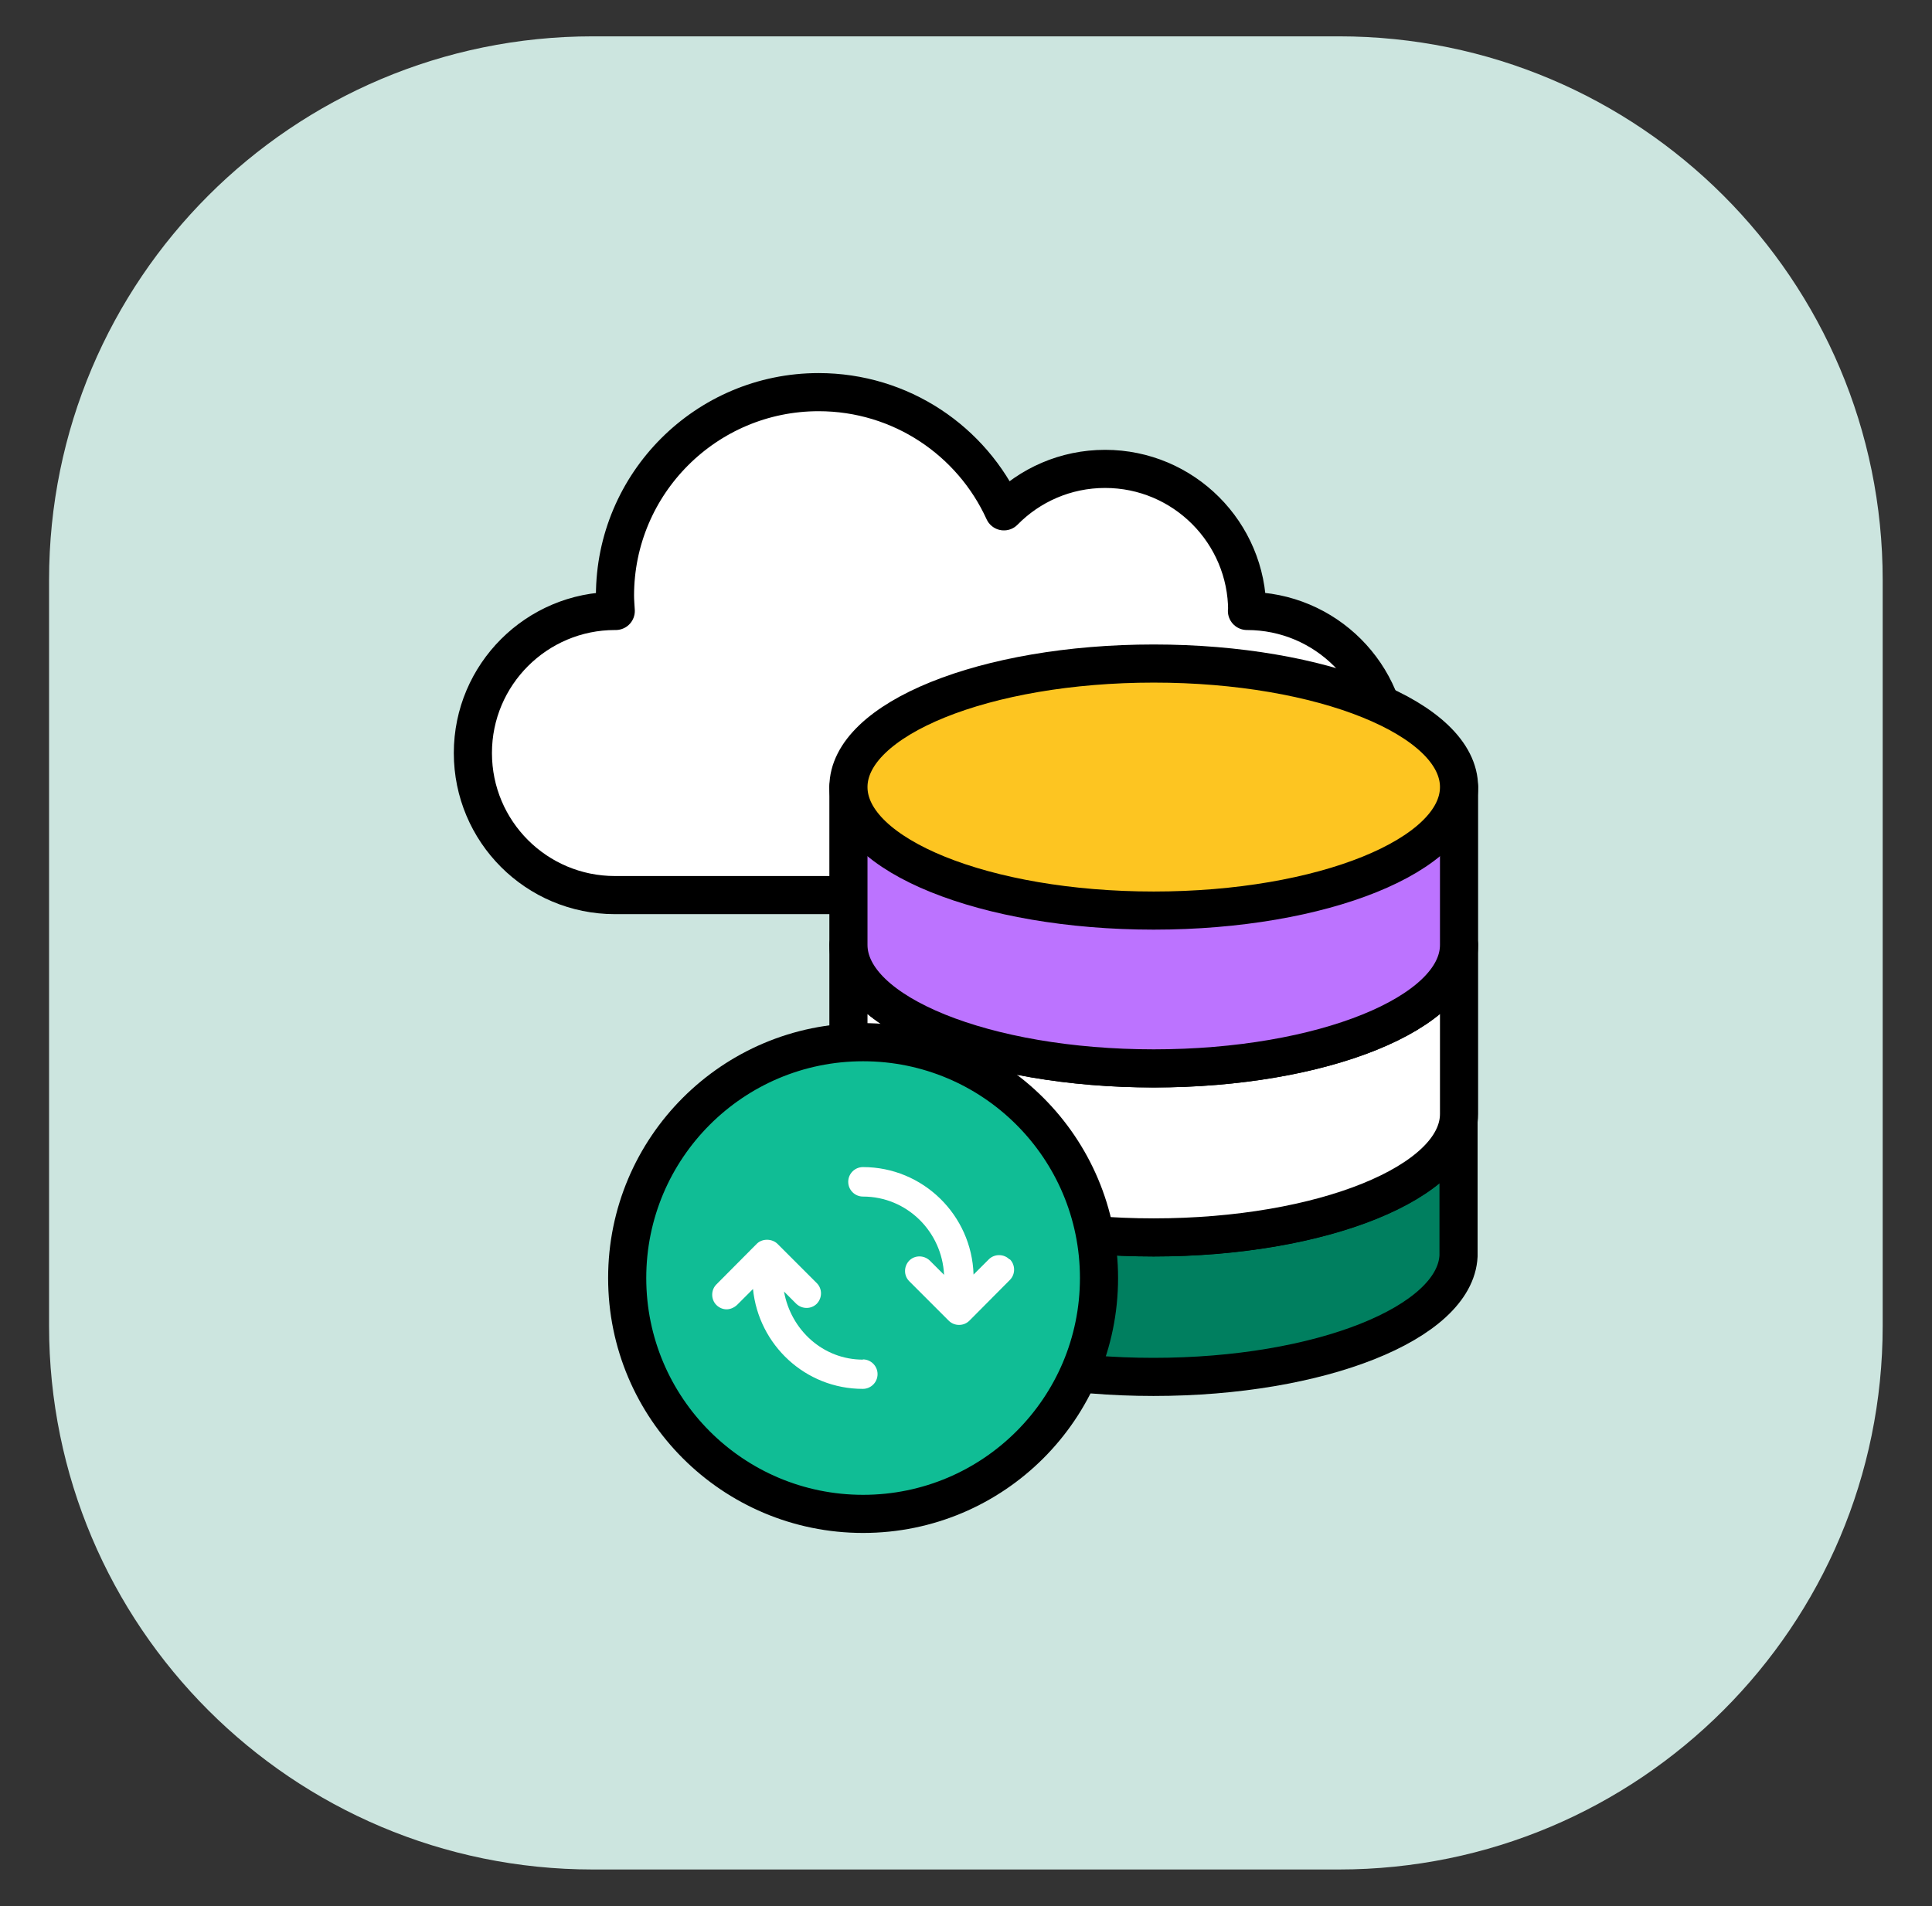 <svg width="76" height="75" viewBox="0 0 76 75" fill="none" xmlns="http://www.w3.org/2000/svg">
<rect x="0" y="0" width="76" height="75" fill="#333333" stroke="none"/>
<path d="M52.67 1.43H23.32C11.506 1.43 1.93 11.006 1.93 22.82V52.17C1.93 63.983 11.506 73.56 23.32 73.56H52.67C64.483 73.56 74.06 63.983 74.06 52.17V22.82C74.06 11.006 64.483 1.43 52.67 1.43Z" fill="#CCE5DF"/>
<path d="M49.062 24.04C49.062 20.96 46.562 18.45 43.472 18.45C41.912 18.45 40.502 19.09 39.492 20.12C38.232 17.35 35.442 15.43 32.202 15.43C27.782 15.43 24.192 19.02 24.192 23.44C24.192 23.64 24.212 23.84 24.222 24.04C24.212 24.04 24.202 24.04 24.192 24.04C21.112 24.04 18.602 26.54 18.602 29.63C18.602 32.72 21.102 35.22 24.192 35.22H49.052C52.132 35.22 54.642 32.72 54.642 29.63C54.642 26.54 52.142 24.04 49.052 24.04H49.062Z" fill="white" stroke="black" stroke-width="1.5" stroke-linecap="round" stroke-linejoin="round"/>
<path d="M45.385 48.688C38.755 48.688 33.375 46.508 33.375 43.828V49.418C33.515 52.058 38.825 54.178 45.375 54.178C51.925 54.178 57.245 52.058 57.375 49.418V43.828C57.375 46.508 51.995 48.688 45.365 48.688H45.385Z" fill="#007F5F" stroke="black" stroke-width="1.5" stroke-linecap="round" stroke-linejoin="round"/>
<path d="M45.385 42.04C38.755 42.04 33.375 39.86 33.375 37.18V43.83C33.375 46.51 38.755 48.69 45.385 48.69C52.015 48.69 57.395 46.51 57.395 43.83V37.18C57.395 39.86 52.015 42.04 45.385 42.04Z" fill="white" stroke="black" stroke-width="1.5" stroke-linecap="round" stroke-linejoin="round"/>
<path d="M33.375 30.969V37.179C33.375 39.859 38.755 42.039 45.385 42.039C52.015 42.039 57.395 39.859 57.395 37.179V30.969H33.375Z" fill="#BC73FF" stroke="black" stroke-width="1.5" stroke-linecap="round" stroke-linejoin="round"/>
<path d="M45.385 35.829C52.018 35.829 57.395 33.654 57.395 30.969C57.395 28.285 52.018 26.109 45.385 26.109C38.752 26.109 33.375 28.285 33.375 30.969C33.375 33.654 38.752 35.829 45.385 35.829Z" fill="#FDC521" stroke="black" stroke-width="1.5" stroke-miterlimit="10"/>
<path d="M33.952 59.568C39.077 59.568 43.232 55.413 43.232 50.288C43.232 45.163 39.077 41.008 33.952 41.008C28.827 41.008 24.672 45.163 24.672 50.288C24.672 55.413 28.827 59.568 33.952 59.568Z" fill="#10BD95" stroke="black" stroke-width="1.5" stroke-linecap="round" stroke-linejoin="round"/>
<path d="M33.951 53.499C32.371 53.499 31.111 52.329 30.841 50.819L31.321 51.299C31.551 51.519 31.911 51.519 32.131 51.299C32.351 51.069 32.351 50.709 32.131 50.489L30.581 48.939C30.361 48.729 29.981 48.729 29.771 48.939L28.181 50.539C27.961 50.759 27.961 51.129 28.181 51.349C28.291 51.459 28.441 51.519 28.581 51.519C28.721 51.519 28.871 51.459 28.991 51.349L29.621 50.719C29.841 52.919 31.681 54.649 33.941 54.649C34.261 54.649 34.521 54.389 34.521 54.069C34.521 53.749 34.261 53.489 33.941 53.489L33.951 53.499Z" fill="white"/>
<path d="M39.707 49.552C39.487 49.332 39.117 49.332 38.897 49.552L38.297 50.152C38.227 47.812 36.307 45.922 33.947 45.922C33.627 45.922 33.367 46.182 33.367 46.502C33.367 46.822 33.627 47.082 33.947 47.082C35.677 47.082 37.057 48.462 37.137 50.162L36.577 49.602C36.347 49.382 35.987 49.382 35.767 49.602C35.547 49.832 35.547 50.192 35.767 50.412L37.317 51.962C37.427 52.072 37.567 52.132 37.727 52.132C37.887 52.132 38.027 52.072 38.137 51.962L39.727 50.362C39.947 50.142 39.947 49.772 39.727 49.552H39.707Z" fill="white"/>
</svg>
